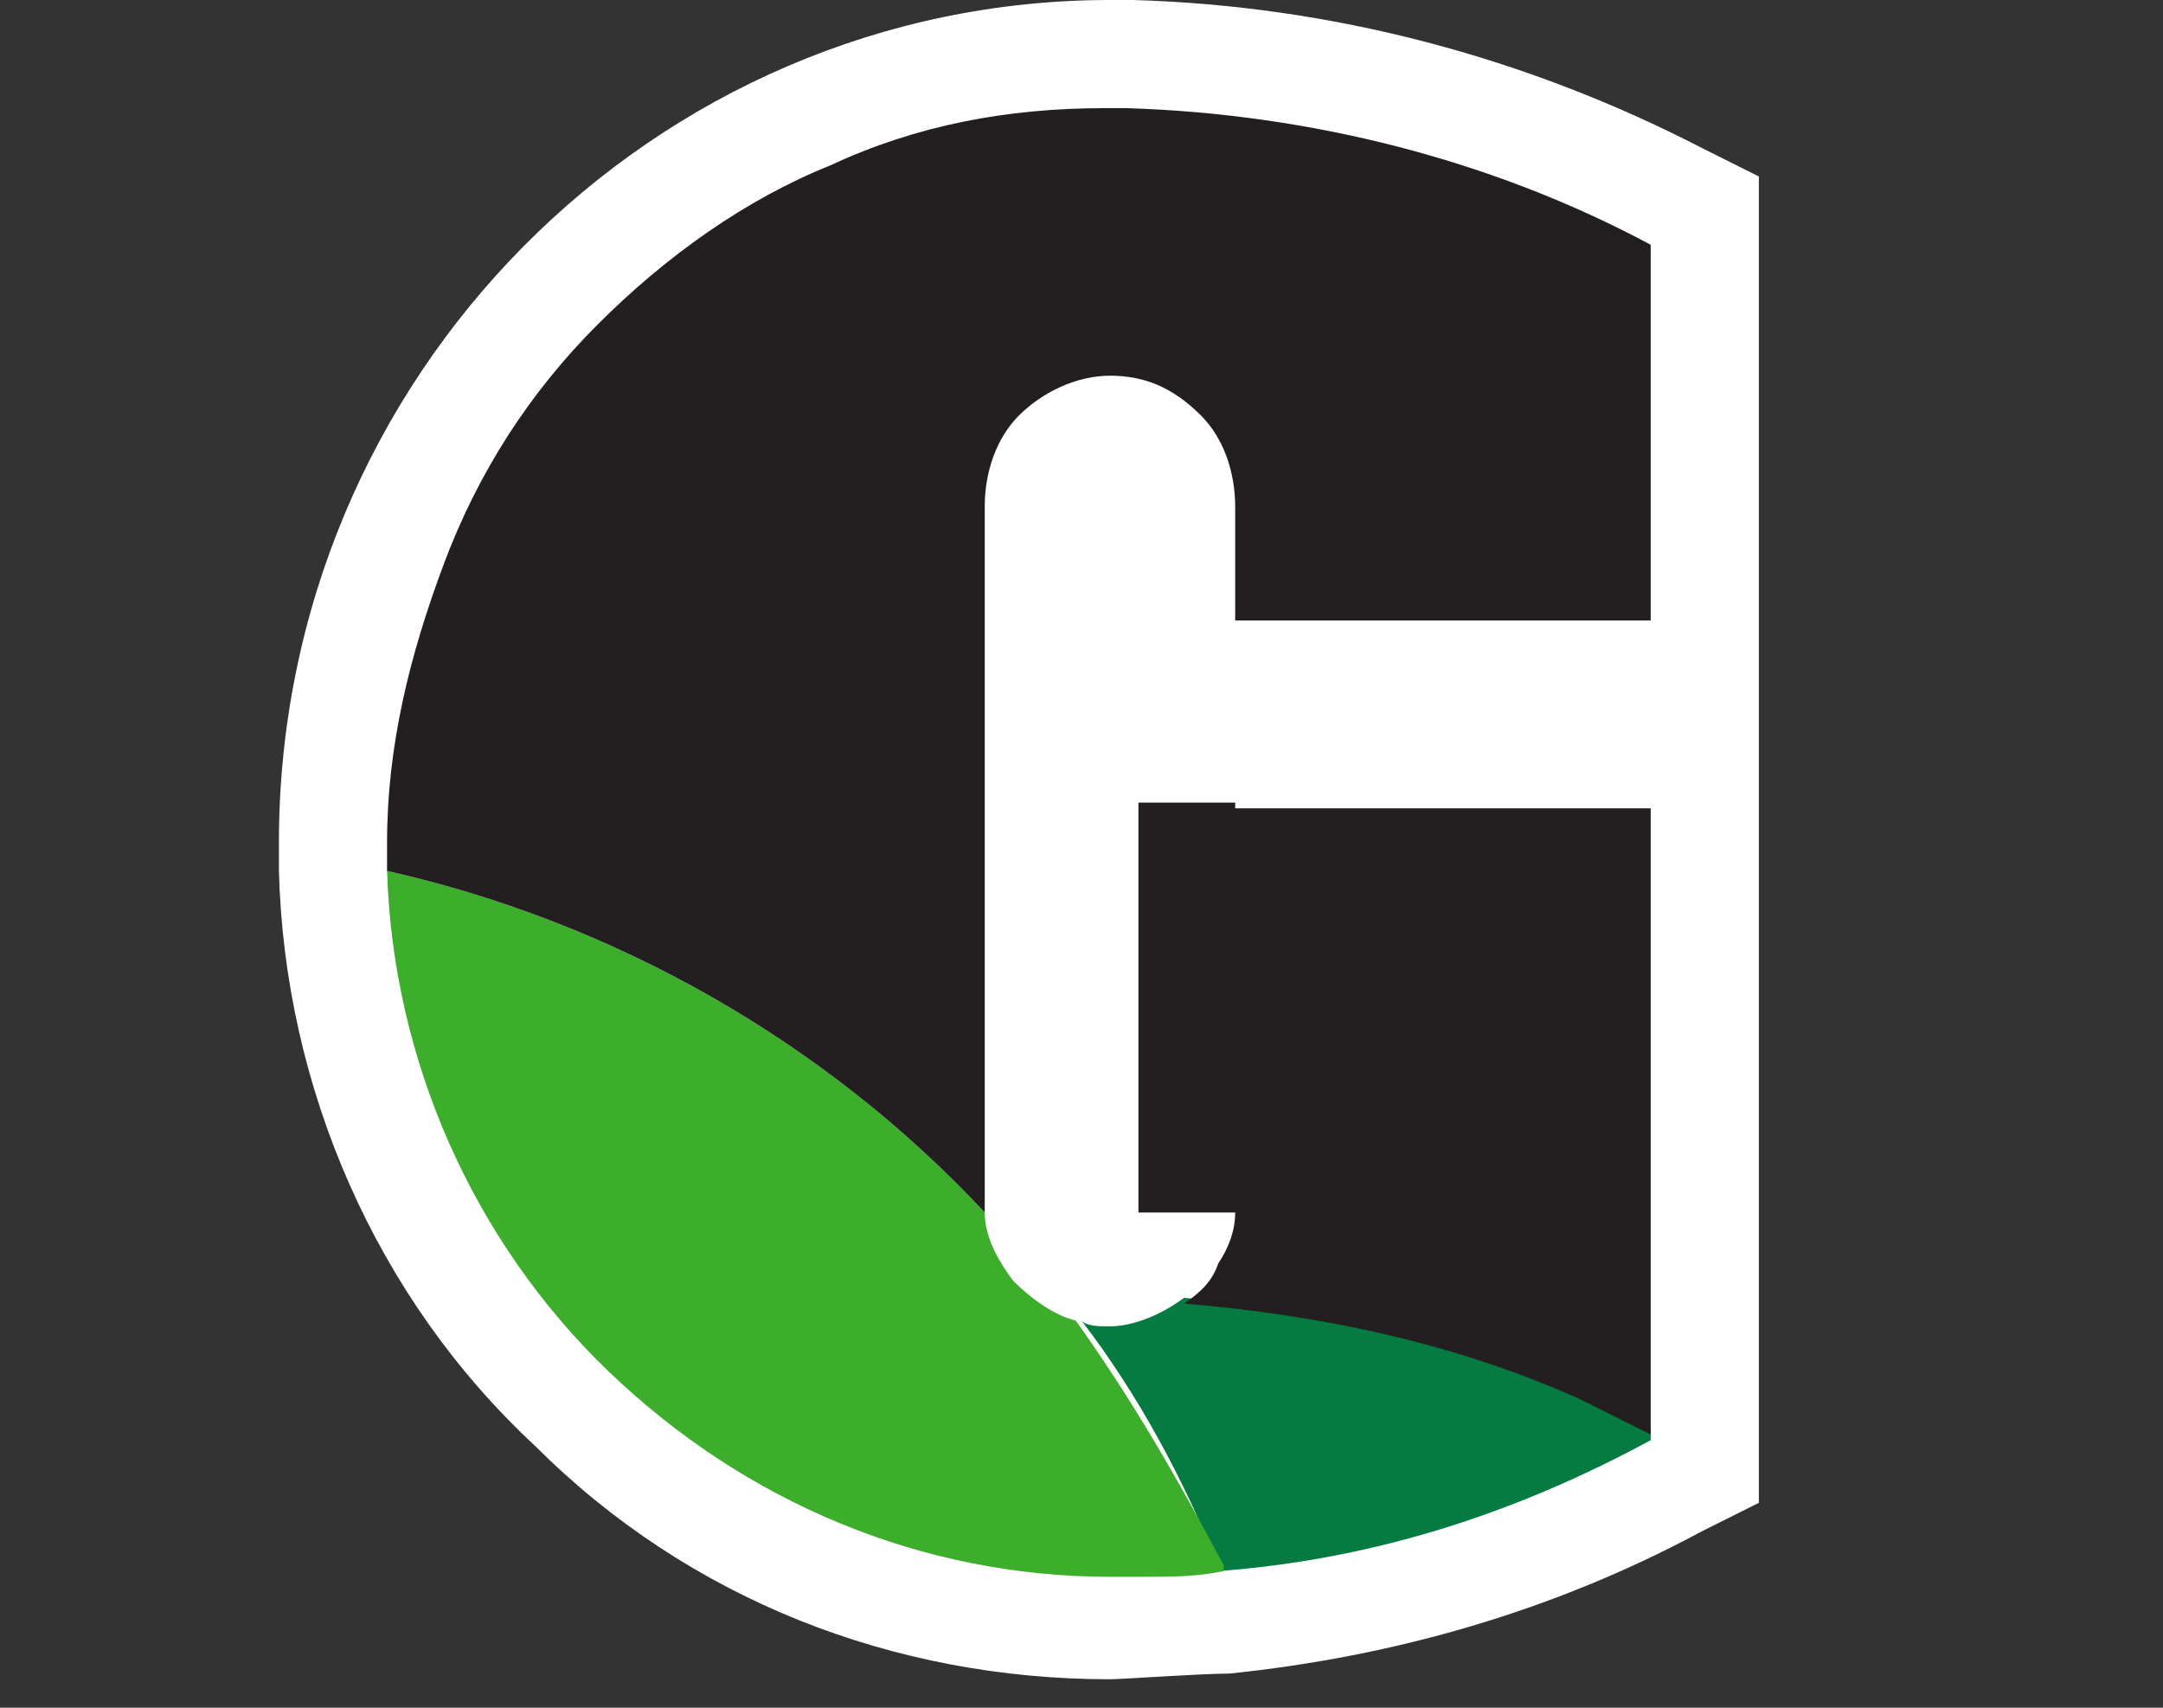 <?xml version="1.0" encoding="utf-8"?>
<!-- Generator: Adobe Illustrator 23.0.0, SVG Export Plug-In . SVG Version: 6.00 Build 0)  -->
<svg version="1.1" id="Layer_1" xmlns="http://www.w3.org/2000/svg" xmlns:xlink="http://www.w3.org/1999/xlink" x="0px" y="0px"
	 viewBox="0 0 38 30" style="enable-background:new 0 0 38 30;" xml:space="preserve">
<rect x="0" y="0" width="38" height="30" fill="#333333" stroke="none"/>
<style type="text/css">
	.st0{fill:#FFFFFF;}
	.st1{fill:#0F9548;}
	.st2{fill:#057A41;}
	.st3{fill:#3DAE2B;}
	.st4{fill:#231F20;}
</style>
<path class="st0" d="M29.9,2.6c-3.1-1.6-6.5-2.5-10-2.6c-0.1,0-0.3,0-0.4,0c-8,0-14.6,6.6-14.6,14.8c0,0.2,0,0.3,0,0.5
	c0.1,3.8,1.7,7.5,4.5,10.1c2.7,2.7,6.3,4.1,10.1,4.1c0.2,0,1.6-0.1,2.1-0.1c2.9-0.3,5.7-1.1,8.3-2.5l1-0.5V3.1L29.9,2.6z"/>
<path class="st1" d="M5.2,34.5l-2.5,3.1l2.8,3.2v0.1H3.7l-2.3-2.7v2.7H0v-6.4h1.4v2.6l2.1-2.6L5.2,34.5L5.2,34.5z"/>
<path class="st1" d="M7.3,34.4H5.9v6.4h1.4V34.4z"/>
<path class="st1" d="M9.8,35.7H7.9v-1.3h5.2v1.3h-1.9v5.1H9.8V35.7z"/>
<path class="st1" d="M19.1,40.1c-0.3,0.3-0.7,0.6-1.1,0.7c-0.9,0.3-1.9,0.3-2.8,0c-0.4-0.2-0.7-0.4-1-0.7c-0.3-0.3-0.5-0.7-0.6-1.1
	c-0.1-0.4-0.2-0.8-0.2-1.3c0-0.4,0.1-0.8,0.2-1.2c0.1-0.4,0.3-0.8,0.6-1.1c0.3-0.3,0.6-0.6,1-0.8c0.5-0.2,1-0.3,1.5-0.3
	c0.4,0,0.8,0.1,1.2,0.2c0.4,0.2,0.8,0.4,1.1,0.7l-0.9,0.9c-0.2-0.2-0.4-0.3-0.7-0.4c-0.2-0.1-0.5-0.1-0.8-0.1
	c-0.3,0-0.6,0.1-0.9,0.2c-0.2,0.1-0.4,0.3-0.6,0.5c-0.2,0.2-0.3,0.4-0.3,0.7c-0.1,0.5-0.1,1,0,1.4c0.1,0.2,0.2,0.5,0.3,0.6
	c0.2,0.2,0.4,0.4,0.6,0.5c0.4,0.2,0.9,0.2,1.3,0.1c0.1,0,0.3-0.1,0.4-0.1c0.1-0.1,0.3-0.1,0.4-0.2c0.1-0.1,0.2-0.2,0.3-0.3
	L19.1,40.1z"/>
<path class="st1" d="M24,40.8v-2.5h-2.8v2.5h-1.4v-6.4h1.4V37H24v-2.6h1.4v6.4H24z"/>
<path class="st1" d="M31.4,40.8h-4.8v-6.4h4.7v1.3H28V37h3.1v1.2H28v1.3h3.4V40.8z"/>
<path class="st1" d="M36.7,38.6l-0.1-2v-2.2H38v6.4h-1.2l-3.1-4.1l0.1,2.1v2h-1.4v-6.4h1.2L36.7,38.6z"/>
<path class="st2" d="M20.8,22.8c-0.4,0.3-0.9,0.5-1.3,0.5c-0.2,0-0.4,0-0.5-0.1c1,1.3,1.8,2.8,2.4,4.3l0,0.1c2.7-0.2,5.2-1,7.6-2.3
	v-0.2c-0.4-0.2-0.8-0.4-1.2-0.6C25.6,23.6,23.2,23,20.8,22.8z"/>
<path class="st3" d="M18.9,23.2c-0.4-0.1-0.8-0.4-1.1-0.7c-0.3-0.4-0.5-0.8-0.5-1.2c-2.8-3-6.5-5.1-10.5-6c0.1,3.3,1.5,6.5,3.9,8.8
	c2.4,2.3,5.5,3.6,8.8,3.6c0.2,0,0.4,0,0.6,0c0.5,0,0.9,0,1.4-0.1l0-0.1C20.7,26,19.9,24.6,18.9,23.2"/>
<path class="st4" d="M19.8,1.9c-0.1,0-0.2,0-0.4,0c-1.7,0-3.3,0.3-4.8,1c-1.5,0.6-2.9,1.6-4.1,2.8C9.3,6.9,8.4,8.3,7.8,9.9
	c-0.6,1.6-1,3.2-1,4.9c0,0.2,0,0.3,0,0.5c4,0.9,7.7,3,10.5,6c0-0.1,0-0.1,0-0.2V8.9c0-0.6,0.2-1.2,0.6-1.6c0.4-0.4,1-0.7,1.6-0.7
	c0.6,0,1.1,0.2,1.6,0.7c0.4,0.4,0.6,1,0.6,1.6v2H29V4.3C26.2,2.8,23,2,19.8,1.9z"/>
<path class="st4" d="M21.7,14.1h-1.7v7.2h1.7c0,0.3-0.1,0.6-0.3,0.9c-0.1,0.3-0.3,0.5-0.6,0.7c2.4,0.2,4.8,0.7,7,1.7
	c0.4,0.2,0.8,0.4,1.2,0.6v-11H21.7z"/>
</svg>
